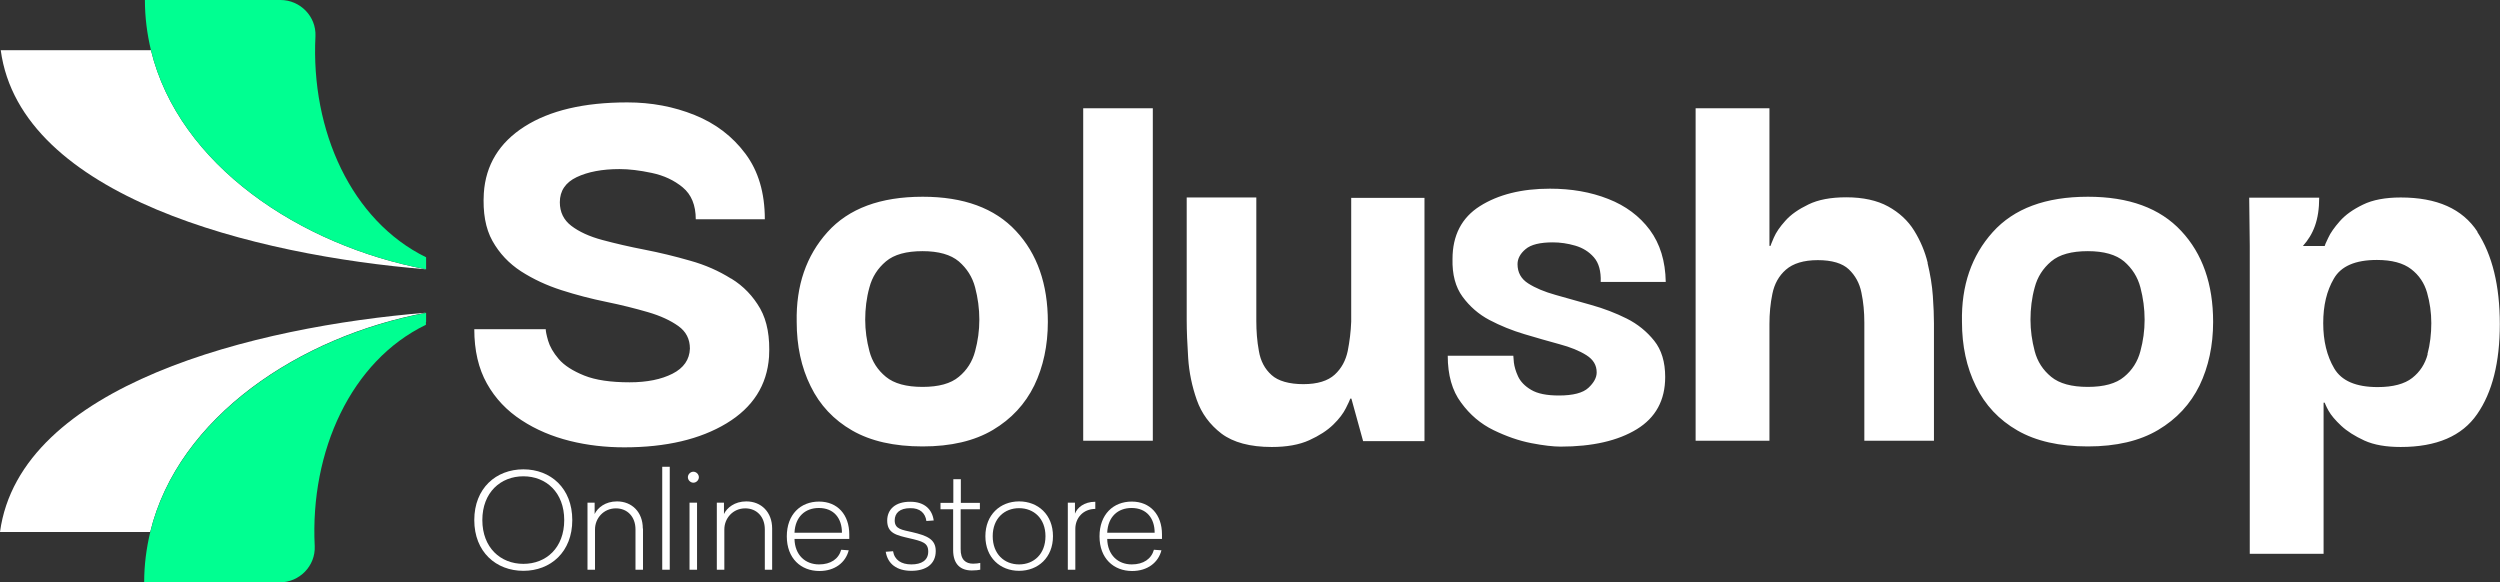 <?xml version="1.0" encoding="UTF-8"?>
<svg id="Calque_1" data-name="Calque 1" xmlns="http://www.w3.org/2000/svg" viewBox="0 0 136.47 31.78">
  <rect x="0" y="0" width="136.47" height="31.78" fill="#333333" stroke="none"/>
  <defs>
    <style>
      .cls-1 {
        fill: #00ff91;
      }

      .cls-2 {
        fill: #fff;
      }
    </style>
  </defs>
  <g>
    <path class="cls-2" d="M39.91,15.21c-.67-.42-1.41-.75-2.24-.98-.83-.24-1.66-.44-2.48-.6-.83-.16-1.6-.34-2.31-.53-.71-.19-1.27-.45-1.69-.77-.42-.32-.63-.75-.63-1.29,0-.62.31-1.08.92-1.37.61-.29,1.39-.44,2.34-.44.52,0,1.1.07,1.76.21.66.14,1.22.4,1.69.79.47.39.71.97.71,1.74h3.77c0-1.44-.35-2.63-1.06-3.58-.71-.95-1.63-1.65-2.77-2.11-1.14-.46-2.36-.69-3.68-.69-2.36,0-4.23.44-5.61,1.32-1.38.88-2.12,2.1-2.22,3.64-.06,1.05.09,1.92.47,2.6.38.68.9,1.23,1.56,1.66.67.43,1.4.77,2.21,1.03.81.26,1.62.47,2.45.64.83.17,1.58.36,2.27.56.69.2,1.24.46,1.66.76.42.3.63.71.63,1.23-.02.6-.34,1.06-.95,1.37-.61.31-1.39.47-2.34.47-1.03,0-1.86-.12-2.48-.37-.62-.25-1.09-.55-1.39-.9-.3-.35-.49-.69-.58-1-.09-.31-.13-.52-.13-.63h-3.9c0,1.16.23,2.15.69,2.97.46.82,1.09,1.48,1.89,2,.79.52,1.68.89,2.64,1.13s1.96.35,2.97.35c2.28,0,4.14-.44,5.58-1.31,1.44-.87,2.21-2.08,2.32-3.63.06-1.07-.1-1.95-.48-2.63-.39-.68-.91-1.23-1.58-1.64ZM50.36,10.74c-2.3,0-4.03.64-5.19,1.93-1.16,1.29-1.72,2.92-1.68,4.9,0,1.31.25,2.48.76,3.51.5,1.03,1.26,1.84,2.27,2.42,1.01.58,2.29.87,3.84.87s2.83-.3,3.84-.9c1.01-.6,1.76-1.41,2.26-2.43.49-1.02.74-2.18.74-3.47,0-2.06-.58-3.72-1.74-4.96-1.16-1.25-2.86-1.87-5.09-1.87ZM53.23,19.17c-.15.57-.45,1.04-.89,1.4-.44.37-1.1.55-1.98.55s-1.55-.18-2-.55c-.45-.37-.75-.83-.9-1.4-.15-.57-.23-1.14-.23-1.72s.07-1.19.23-1.76c.15-.57.45-1.04.9-1.42.45-.38,1.12-.56,2-.56s1.54.19,1.98.56c.44.38.74.85.89,1.42.15.57.23,1.16.23,1.76s-.08,1.16-.23,1.72ZM59.13,24.06h3.8V5.91h-3.8v18.15ZM73.76,17.55c-.02.56-.09,1.1-.19,1.61-.11.52-.34.95-.71,1.29-.37.34-.94.52-1.71.52s-1.38-.17-1.74-.5c-.37-.33-.6-.77-.69-1.31-.1-.54-.14-1.09-.14-1.64v-6.74h-3.8v6.71c0,.58.03,1.26.08,2.05.05.78.21,1.55.47,2.29.26.74.71,1.35,1.35,1.84.64.48,1.56.73,2.74.73.82,0,1.5-.12,2.05-.37.55-.25.98-.53,1.31-.85s.55-.62.69-.9c.14-.28.22-.45.24-.52h.06l.64,2.32h3.35v-13.28h-4v6.77ZM84.76,13.23c.41,0,.82.06,1.23.18.41.12.75.33,1.02.64.27.31.39.76.37,1.34h3.55c-.02-1.14-.31-2.08-.87-2.84-.56-.75-1.32-1.32-2.27-1.69-.96-.38-2.02-.56-3.18-.56-1.55,0-2.82.32-3.82.95-1,.63-1.5,1.6-1.5,2.89-.02.84.16,1.53.55,2.06s.88.96,1.47,1.27c.59.31,1.23.57,1.9.77.68.2,1.32.39,1.92.55.6.16,1.09.36,1.47.6.38.24.56.55.56.94,0,.28-.15.56-.45.84-.3.28-.84.42-1.61.42-.67,0-1.17-.1-1.52-.31-.34-.2-.58-.45-.71-.73-.13-.28-.2-.53-.23-.76-.02-.23-.03-.35-.03-.37h-3.58c0,1.05.24,1.91.73,2.56.48.66,1.07,1.16,1.77,1.5.7.34,1.39.58,2.06.71s1.21.19,1.6.19c1.74,0,3.13-.32,4.16-.95,1.03-.63,1.55-1.58,1.55-2.85,0-.82-.2-1.48-.6-1.98-.4-.5-.9-.91-1.5-1.21-.6-.3-1.25-.55-1.93-.74-.69-.19-1.34-.38-1.95-.55-.61-.17-1.11-.38-1.5-.63-.39-.25-.58-.6-.58-1.05,0-.3.15-.58.44-.82.29-.25.79-.37,1.5-.37ZM105.23,14.35c-.15-.62-.4-1.21-.74-1.76-.34-.55-.82-.99-1.42-1.32-.6-.33-1.37-.5-2.29-.5-.84,0-1.53.13-2.06.39-.54.26-.96.55-1.26.89-.3.33-.51.64-.63.92-.12.28-.18.43-.18.45h-.06v-7.51h-4.03v18.15h4.03v-6.38c0-.56.05-1.11.16-1.64.11-.54.35-.98.74-1.32.39-.34.97-.52,1.74-.52s1.34.17,1.69.5c.35.33.59.76.69,1.27.11.52.16,1.06.16,1.64v6.45h3.8v-6.42c0-.41-.02-.9-.06-1.48-.04-.58-.14-1.18-.29-1.81ZM113.97,10.74c-2.3,0-4.03.64-5.19,1.93-1.16,1.29-1.72,2.92-1.68,4.9,0,1.31.25,2.48.76,3.51.5,1.03,1.26,1.84,2.27,2.42,1.01.58,2.29.87,3.84.87s2.83-.3,3.84-.9c1.01-.6,1.76-1.41,2.26-2.43.49-1.02.74-2.18.74-3.47,0-2.06-.58-3.72-1.74-4.96-1.16-1.25-2.86-1.87-5.09-1.87ZM116.84,19.17c-.15.57-.45,1.04-.89,1.4-.44.37-1.1.55-1.98.55s-1.55-.18-2-.55c-.45-.37-.75-.83-.9-1.4-.15-.57-.23-1.14-.23-1.72s.07-1.19.23-1.76c.15-.57.45-1.04.9-1.42.45-.38,1.12-.56,2-.56s1.54.19,1.98.56c.44.38.74.85.89,1.42.15.57.23,1.16.23,1.76s-.08,1.16-.23,1.72ZM135.24,12.65c-.82-1.25-2.21-1.87-4.19-1.87-.84,0-1.53.13-2.06.39-.54.26-.96.56-1.26.9-.3.34-.52.65-.64.92-.13.27-.19.41-.19.44h-1.19c.57-.64.89-1.41.89-2.64h-3.82l.03,2.64v16.8h4.03v-8.25h.06s.07.19.21.44c.14.25.37.52.69.82.32.3.75.57,1.27.81.53.24,1.19.35,1.98.35,1.96,0,3.35-.6,4.17-1.79.83-1.19,1.24-2.83,1.24-4.92s-.41-3.78-1.23-5.03ZM132.52,19.34c-.14.53-.42.96-.84,1.29-.42.33-1.05.5-1.89.5-1.18,0-1.97-.34-2.37-1.02-.4-.68-.6-1.5-.6-2.47s.19-1.76.58-2.43c.39-.68,1.17-1.02,2.35-1.02.82,0,1.44.17,1.87.5.43.33.72.76.87,1.29.15.53.23,1.08.23,1.66s-.07,1.17-.21,1.69Z"/>
    <path class="cls-2" d="M8.24,2.74H.04c1.08,8.02,13.9,11.2,23.22,11.96h0c-6.87-1.3-13.49-5.68-15.02-11.96Z"/>
    <path class="cls-1" d="M23.26,14.05v.65c-6.87-1.3-13.49-5.68-15.02-11.96-.21-.88-.33-1.79-.33-2.74h7.4c1.08,0,1.96.9,1.91,1.98-.26,5.18,1.98,10.07,6.03,12.06Z"/>
    <path class="cls-2" d="M8.2,29.04c1.53-6.29,8.17-10.68,15.06-11.97-9.32.76-22.17,3.93-23.26,11.97h8.2Z"/>
    <path class="cls-1" d="M23.26,17.57v-.49c-6.88,1.29-13.53,5.68-15.06,11.97-.21.88-.33,1.79-.33,2.74h7.4c1.08,0,1.96-.9,1.91-1.98-.26-5.19,1.99-10.11,6.07-12.08v-.15Z"/>
  </g>
  <g>
    <path class="cls-2" d="M31.24,28.39c0,1.74-1.18,2.77-2.67,2.77s-2.68-1.03-2.68-2.77,1.19-2.77,2.68-2.77,2.67,1.03,2.67,2.77ZM26.33,28.39c0,1.5.99,2.39,2.24,2.39s2.23-.88,2.23-2.39-.99-2.39-2.23-2.39-2.24.88-2.24,2.39Z"/>
    <path class="cls-2" d="M35.1,28.85v2.25h-.41v-2.2c0-.69-.44-1.15-1.07-1.15-.67,0-1.14.54-1.14,1.15v2.2h-.41v-3.66h.39v.62c.16-.34.58-.69,1.22-.69.82,0,1.41.59,1.41,1.48Z"/>
    <path class="cls-2" d="M36.56,31.1h-.41v-5.62h.41v5.62Z"/>
    <path class="cls-2" d="M38.15,26.05c0,.16-.14.3-.3.3s-.3-.14-.3-.3.14-.3.3-.3.3.14.3.3ZM38.05,31.1h-.41v-3.66h.41v3.66Z"/>
    <path class="cls-2" d="M42.15,28.85v2.25h-.4v-2.2c0-.69-.44-1.15-1.07-1.15-.67,0-1.14.54-1.14,1.15v2.2h-.41v-3.66h.39v.62c.16-.34.58-.69,1.22-.69.82,0,1.41.59,1.41,1.48Z"/>
    <path class="cls-2" d="M46.36,29.42h-2.99c.02.88.59,1.39,1.34,1.39.64,0,1.07-.3,1.21-.8l.41.03c-.17.67-.76,1.13-1.6,1.13-1.01,0-1.78-.69-1.78-1.89s.75-1.9,1.76-1.9,1.65.72,1.65,1.79v.26ZM43.37,29.08h2.59c0-.78-.43-1.35-1.26-1.35-.74,0-1.29.47-1.33,1.35Z"/>
    <path class="cls-2" d="M50.98,28.41l-.41.03c-.06-.43-.35-.71-.88-.7-.58,0-.85.27-.85.67,0,.48.4.51.96.64.8.19,1.28.38,1.28,1.03,0,.72-.54,1.08-1.33,1.08s-1.29-.37-1.4-1.04l.4-.03c.08.48.45.72,1,.72s.92-.22.92-.7-.31-.56-1.04-.73c-.68-.16-1.2-.26-1.2-.96,0-.61.44-1.04,1.27-1.03.77,0,1.19.42,1.27,1.03Z"/>
    <path class="cls-2" d="M53.51,30.73v.37c-.11.02-.25.04-.46.04-.6,0-1.02-.32-1.02-1.11v-2.23s-.69,0-.69,0v-.35h.7v-1.29h.41v1.29s1.04,0,1.04,0v.35h-1.05v2.16c-.01.6.28.81.68.81.16,0,.29-.02.38-.04Z"/>
    <path class="cls-2" d="M57.48,29.27c0,1.17-.82,1.89-1.85,1.89s-1.84-.72-1.84-1.89.81-1.9,1.84-1.9,1.85.72,1.85,1.9ZM54.19,29.27c0,.97.63,1.54,1.44,1.54s1.44-.57,1.44-1.54-.64-1.53-1.44-1.53-1.44.56-1.44,1.53Z"/>
    <path class="cls-2" d="M59.8,27.78c-.68,0-1.1.5-1.1,1.09v2.23h-.41v-3.66h.39v.6c.12-.32.49-.65,1.11-.65v.39Z"/>
    <path class="cls-2" d="M63.43,29.42h-2.99c.02.88.59,1.39,1.34,1.39.64,0,1.07-.3,1.21-.8l.41.03c-.17.67-.76,1.13-1.6,1.13-1.01,0-1.78-.69-1.78-1.89s.75-1.9,1.76-1.9,1.65.72,1.65,1.79v.26ZM60.44,29.08h2.59c0-.78-.43-1.35-1.26-1.35-.74,0-1.29.47-1.33,1.35Z"/>
  </g>
</svg>